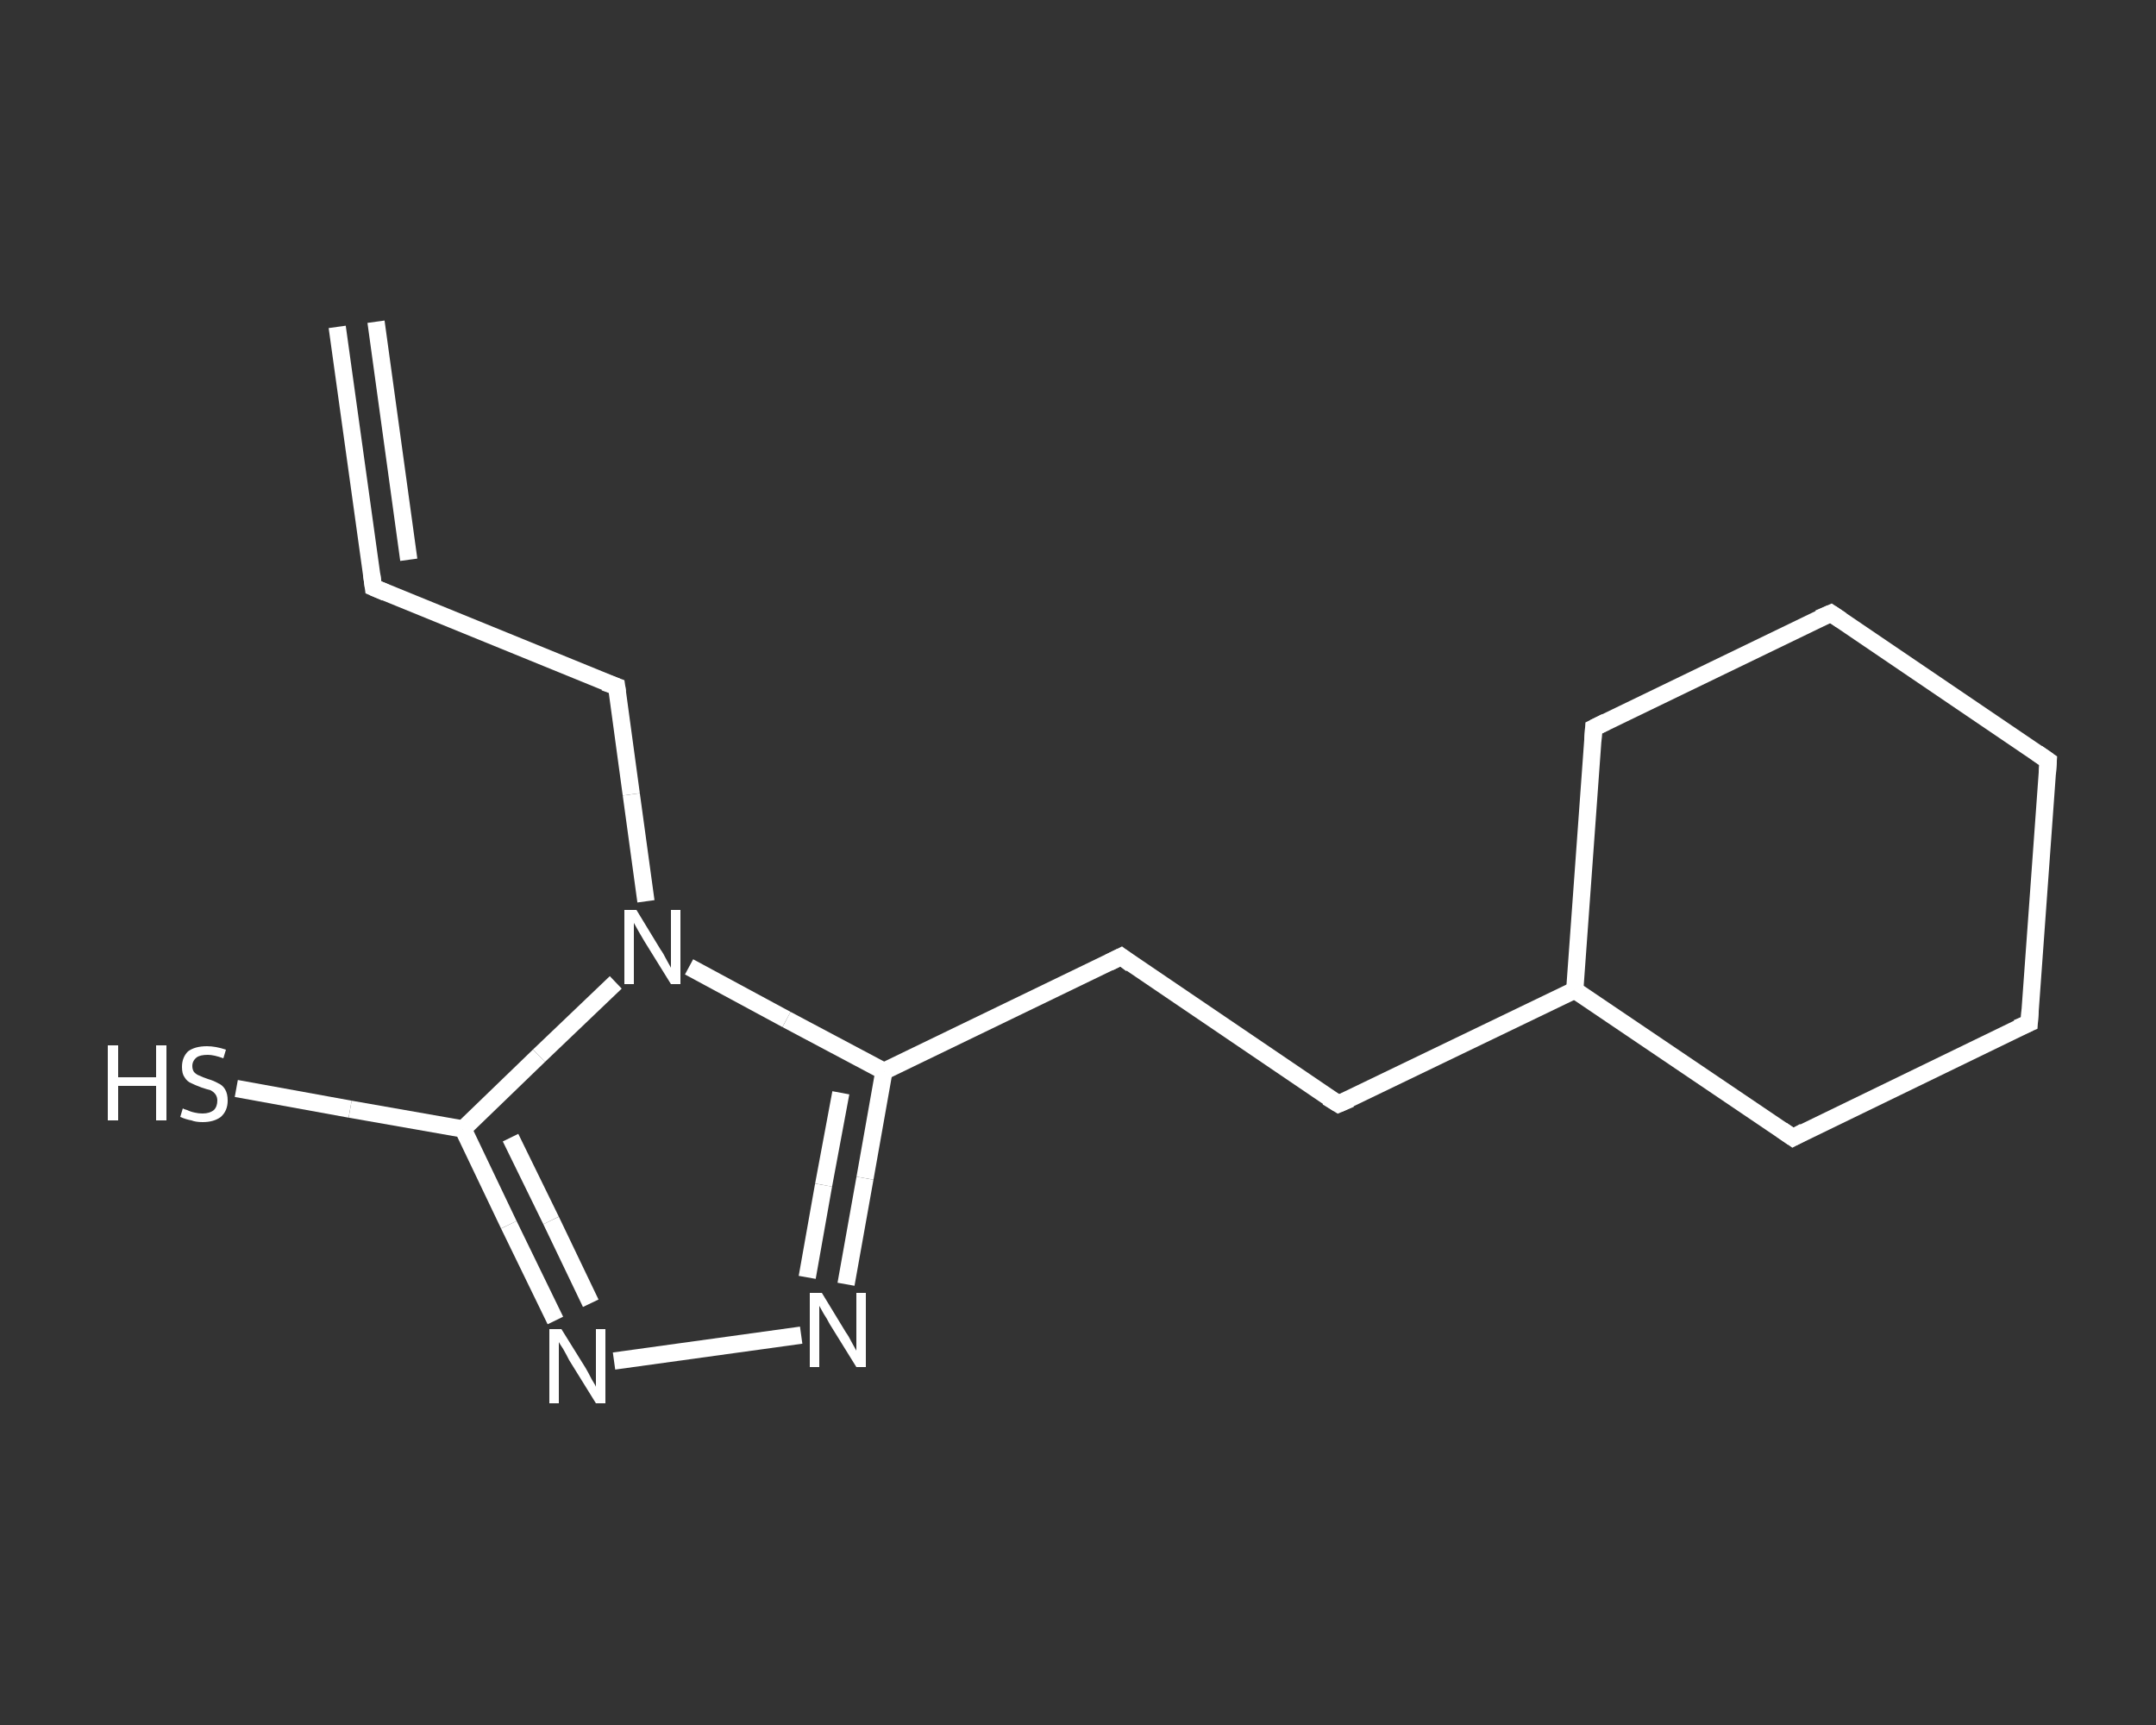 <?xml version='1.0' encoding='iso-8859-1'?>
<svg version='1.1' baseProfile='full'
              xmlns='http://www.w3.org/2000/svg'
                      xmlns:rdkit='http://www.rdkit.org/xml'
                      xmlns:xlink='http://www.w3.org/1999/xlink'
                  xml:space='preserve'
width='250px' height='200px' viewBox='0 0 250 200'>
<rect x="0" y="0" width="250" height="200" fill="#333333" stroke="none"/>
<!-- END OF HEADER -->
<rect style='opacity:1.0;fill:transparent;stroke:none' width='250.0' height='200.0' x='0.0' y='0.0'> </rect>
<path class='bond-0 atom-0 atom-1' d='M 39.1,37.9 L 43.3,68.1' style='fill:none;fill-rule:evenodd;stroke:#FFFFFF;stroke-width:2.0px;stroke-linecap:butt;stroke-linejoin:miter;stroke-opacity:1' />
<path class='bond-0 atom-0 atom-1' d='M 43.6,37.3 L 47.4,64.9' style='fill:none;fill-rule:evenodd;stroke:#FFFFFF;stroke-width:2.0px;stroke-linecap:butt;stroke-linejoin:miter;stroke-opacity:1' />
<path class='bond-1 atom-1 atom-2' d='M 43.3,68.1 L 71.5,79.6' style='fill:none;fill-rule:evenodd;stroke:#FFFFFF;stroke-width:2.0px;stroke-linecap:butt;stroke-linejoin:miter;stroke-opacity:1' />
<path class='bond-2 atom-2 atom-3' d='M 71.5,79.6 L 73.2,92.1' style='fill:none;fill-rule:evenodd;stroke:#FFFFFF;stroke-width:2.0px;stroke-linecap:butt;stroke-linejoin:miter;stroke-opacity:1' />
<path class='bond-2 atom-2 atom-3' d='M 73.2,92.1 L 74.9,104.5' style='fill:none;fill-rule:evenodd;stroke:#FFFFFF;stroke-width:2.0px;stroke-linecap:butt;stroke-linejoin:miter;stroke-opacity:1' />
<path class='bond-3 atom-3 atom-4' d='M 71.4,113.9 L 62.5,122.4' style='fill:none;fill-rule:evenodd;stroke:#FFFFFF;stroke-width:2.0px;stroke-linecap:butt;stroke-linejoin:miter;stroke-opacity:1' />
<path class='bond-3 atom-3 atom-4' d='M 62.5,122.4 L 53.7,130.9' style='fill:none;fill-rule:evenodd;stroke:#FFFFFF;stroke-width:2.0px;stroke-linecap:butt;stroke-linejoin:miter;stroke-opacity:1' />
<path class='bond-4 atom-4 atom-5' d='M 53.7,130.9 L 40.6,128.6' style='fill:none;fill-rule:evenodd;stroke:#FFFFFF;stroke-width:2.0px;stroke-linecap:butt;stroke-linejoin:miter;stroke-opacity:1' />
<path class='bond-4 atom-4 atom-5' d='M 40.6,128.6 L 27.4,126.2' style='fill:none;fill-rule:evenodd;stroke:#FFFFFF;stroke-width:2.0px;stroke-linecap:butt;stroke-linejoin:miter;stroke-opacity:1' />
<path class='bond-5 atom-4 atom-6' d='M 53.7,130.9 L 59.0,142.0' style='fill:none;fill-rule:evenodd;stroke:#FFFFFF;stroke-width:2.0px;stroke-linecap:butt;stroke-linejoin:miter;stroke-opacity:1' />
<path class='bond-5 atom-4 atom-6' d='M 59.0,142.0 L 64.4,153.1' style='fill:none;fill-rule:evenodd;stroke:#FFFFFF;stroke-width:2.0px;stroke-linecap:butt;stroke-linejoin:miter;stroke-opacity:1' />
<path class='bond-5 atom-4 atom-6' d='M 59.2,131.9 L 63.9,141.5' style='fill:none;fill-rule:evenodd;stroke:#FFFFFF;stroke-width:2.0px;stroke-linecap:butt;stroke-linejoin:miter;stroke-opacity:1' />
<path class='bond-5 atom-4 atom-6' d='M 63.9,141.5 L 68.5,151.1' style='fill:none;fill-rule:evenodd;stroke:#FFFFFF;stroke-width:2.0px;stroke-linecap:butt;stroke-linejoin:miter;stroke-opacity:1' />
<path class='bond-6 atom-6 atom-7' d='M 71.2,157.8 L 92.9,154.8' style='fill:none;fill-rule:evenodd;stroke:#FFFFFF;stroke-width:2.0px;stroke-linecap:butt;stroke-linejoin:miter;stroke-opacity:1' />
<path class='bond-7 atom-7 atom-8' d='M 98.1,148.9 L 100.3,136.6' style='fill:none;fill-rule:evenodd;stroke:#FFFFFF;stroke-width:2.0px;stroke-linecap:butt;stroke-linejoin:miter;stroke-opacity:1' />
<path class='bond-7 atom-7 atom-8' d='M 100.3,136.6 L 102.5,124.2' style='fill:none;fill-rule:evenodd;stroke:#FFFFFF;stroke-width:2.0px;stroke-linecap:butt;stroke-linejoin:miter;stroke-opacity:1' />
<path class='bond-7 atom-7 atom-8' d='M 93.6,148.1 L 95.5,137.4' style='fill:none;fill-rule:evenodd;stroke:#FFFFFF;stroke-width:2.0px;stroke-linecap:butt;stroke-linejoin:miter;stroke-opacity:1' />
<path class='bond-7 atom-7 atom-8' d='M 95.5,137.4 L 97.5,126.7' style='fill:none;fill-rule:evenodd;stroke:#FFFFFF;stroke-width:2.0px;stroke-linecap:butt;stroke-linejoin:miter;stroke-opacity:1' />
<path class='bond-8 atom-8 atom-9' d='M 102.5,124.2 L 130.0,110.9' style='fill:none;fill-rule:evenodd;stroke:#FFFFFF;stroke-width:2.0px;stroke-linecap:butt;stroke-linejoin:miter;stroke-opacity:1' />
<path class='bond-9 atom-9 atom-10' d='M 130.0,110.9 L 155.2,128.0' style='fill:none;fill-rule:evenodd;stroke:#FFFFFF;stroke-width:2.0px;stroke-linecap:butt;stroke-linejoin:miter;stroke-opacity:1' />
<path class='bond-10 atom-10 atom-11' d='M 155.2,128.0 L 182.6,114.8' style='fill:none;fill-rule:evenodd;stroke:#FFFFFF;stroke-width:2.0px;stroke-linecap:butt;stroke-linejoin:miter;stroke-opacity:1' />
<path class='bond-11 atom-11 atom-12' d='M 182.6,114.8 L 207.9,131.9' style='fill:none;fill-rule:evenodd;stroke:#FFFFFF;stroke-width:2.0px;stroke-linecap:butt;stroke-linejoin:miter;stroke-opacity:1' />
<path class='bond-12 atom-12 atom-13' d='M 207.9,131.9 L 235.3,118.6' style='fill:none;fill-rule:evenodd;stroke:#FFFFFF;stroke-width:2.0px;stroke-linecap:butt;stroke-linejoin:miter;stroke-opacity:1' />
<path class='bond-13 atom-13 atom-14' d='M 235.3,118.6 L 237.5,88.2' style='fill:none;fill-rule:evenodd;stroke:#FFFFFF;stroke-width:2.0px;stroke-linecap:butt;stroke-linejoin:miter;stroke-opacity:1' />
<path class='bond-14 atom-14 atom-15' d='M 237.5,88.2 L 212.3,71.1' style='fill:none;fill-rule:evenodd;stroke:#FFFFFF;stroke-width:2.0px;stroke-linecap:butt;stroke-linejoin:miter;stroke-opacity:1' />
<path class='bond-15 atom-15 atom-16' d='M 212.3,71.1 L 184.8,84.4' style='fill:none;fill-rule:evenodd;stroke:#FFFFFF;stroke-width:2.0px;stroke-linecap:butt;stroke-linejoin:miter;stroke-opacity:1' />
<path class='bond-16 atom-8 atom-3' d='M 102.5,124.2 L 91.2,118.2' style='fill:none;fill-rule:evenodd;stroke:#FFFFFF;stroke-width:2.0px;stroke-linecap:butt;stroke-linejoin:miter;stroke-opacity:1' />
<path class='bond-16 atom-8 atom-3' d='M 91.2,118.2 L 79.9,112.1' style='fill:none;fill-rule:evenodd;stroke:#FFFFFF;stroke-width:2.0px;stroke-linecap:butt;stroke-linejoin:miter;stroke-opacity:1' />
<path class='bond-17 atom-16 atom-11' d='M 184.8,84.4 L 182.6,114.8' style='fill:none;fill-rule:evenodd;stroke:#FFFFFF;stroke-width:2.0px;stroke-linecap:butt;stroke-linejoin:miter;stroke-opacity:1' />
<path d='M 43.1,66.6 L 43.3,68.1 L 44.7,68.7' style='fill:none;stroke:#FFFFFF;stroke-width:2.0px;stroke-linecap:butt;stroke-linejoin:miter;stroke-opacity:1;' />
<path d='M 70.1,79.1 L 71.5,79.6 L 71.6,80.3' style='fill:none;stroke:#FFFFFF;stroke-width:2.0px;stroke-linecap:butt;stroke-linejoin:miter;stroke-opacity:1;' />
<path d='M 128.6,111.6 L 130.0,110.9 L 131.2,111.8' style='fill:none;stroke:#FFFFFF;stroke-width:2.0px;stroke-linecap:butt;stroke-linejoin:miter;stroke-opacity:1;' />
<path d='M 153.9,127.2 L 155.2,128.0 L 156.6,127.4' style='fill:none;stroke:#FFFFFF;stroke-width:2.0px;stroke-linecap:butt;stroke-linejoin:miter;stroke-opacity:1;' />
<path d='M 206.6,131.0 L 207.9,131.9 L 209.2,131.2' style='fill:none;stroke:#FFFFFF;stroke-width:2.0px;stroke-linecap:butt;stroke-linejoin:miter;stroke-opacity:1;' />
<path d='M 233.9,119.2 L 235.3,118.6 L 235.4,117.1' style='fill:none;stroke:#FFFFFF;stroke-width:2.0px;stroke-linecap:butt;stroke-linejoin:miter;stroke-opacity:1;' />
<path d='M 237.4,89.7 L 237.5,88.2 L 236.2,87.3' style='fill:none;stroke:#FFFFFF;stroke-width:2.0px;stroke-linecap:butt;stroke-linejoin:miter;stroke-opacity:1;' />
<path d='M 213.5,71.9 L 212.3,71.1 L 210.9,71.7' style='fill:none;stroke:#FFFFFF;stroke-width:2.0px;stroke-linecap:butt;stroke-linejoin:miter;stroke-opacity:1;' />
<path d='M 186.2,83.7 L 184.8,84.4 L 184.7,85.9' style='fill:none;stroke:#FFFFFF;stroke-width:2.0px;stroke-linecap:butt;stroke-linejoin:miter;stroke-opacity:1;' />
<path class='atom-3' d='M 73.8 105.5
L 76.6 110.1
Q 76.9 110.5, 77.3 111.3
Q 77.8 112.2, 77.8 112.2
L 77.8 105.5
L 78.9 105.5
L 78.9 114.1
L 77.8 114.1
L 74.7 109.1
Q 74.4 108.6, 74.0 107.9
Q 73.6 107.2, 73.5 107.0
L 73.5 114.1
L 72.4 114.1
L 72.4 105.5
L 73.8 105.5
' fill='#FFFFFF'/>
<path class='atom-5' d='M 12.5 121.2
L 13.7 121.2
L 13.7 124.9
L 18.1 124.9
L 18.1 121.2
L 19.3 121.2
L 19.3 129.9
L 18.1 129.9
L 18.1 125.9
L 13.7 125.9
L 13.7 129.9
L 12.5 129.9
L 12.5 121.2
' fill='#FFFFFF'/>
<path class='atom-5' d='M 21.2 128.5
Q 21.3 128.6, 21.7 128.7
Q 22.1 128.9, 22.6 129.0
Q 23.0 129.1, 23.5 129.1
Q 24.3 129.1, 24.8 128.7
Q 25.2 128.3, 25.2 127.6
Q 25.2 127.2, 25.0 126.9
Q 24.8 126.6, 24.4 126.4
Q 24.0 126.3, 23.4 126.1
Q 22.6 125.8, 22.2 125.6
Q 21.7 125.4, 21.4 124.9
Q 21.1 124.5, 21.1 123.7
Q 21.1 122.6, 21.8 121.9
Q 22.6 121.3, 24.0 121.3
Q 25.0 121.3, 26.2 121.7
L 25.9 122.7
Q 24.8 122.3, 24.1 122.3
Q 23.2 122.3, 22.8 122.6
Q 22.3 123.0, 22.3 123.6
Q 22.3 124.0, 22.5 124.3
Q 22.8 124.6, 23.1 124.7
Q 23.5 124.9, 24.1 125.1
Q 24.8 125.3, 25.3 125.6
Q 25.8 125.8, 26.1 126.3
Q 26.4 126.8, 26.4 127.6
Q 26.4 128.8, 25.6 129.5
Q 24.8 130.1, 23.5 130.1
Q 22.7 130.1, 22.2 129.9
Q 21.6 129.8, 20.9 129.5
L 21.2 128.5
' fill='#FFFFFF'/>
<path class='atom-6' d='M 65.1 154.1
L 67.9 158.6
Q 68.2 159.1, 68.6 159.9
Q 69.1 160.7, 69.1 160.8
L 69.1 154.1
L 70.2 154.1
L 70.2 162.7
L 69.1 162.7
L 66.0 157.7
Q 65.7 157.1, 65.3 156.4
Q 64.9 155.8, 64.8 155.6
L 64.8 162.7
L 63.7 162.7
L 63.7 154.1
L 65.1 154.1
' fill='#FFFFFF'/>
<path class='atom-7' d='M 95.3 149.9
L 98.1 154.5
Q 98.4 154.9, 98.8 155.7
Q 99.3 156.6, 99.3 156.6
L 99.3 149.9
L 100.4 149.9
L 100.4 158.5
L 99.3 158.5
L 96.2 153.5
Q 95.9 152.9, 95.5 152.3
Q 95.1 151.6, 95.0 151.4
L 95.0 158.5
L 93.9 158.5
L 93.9 149.9
L 95.3 149.9
' fill='#FFFFFF'/>
</svg>
